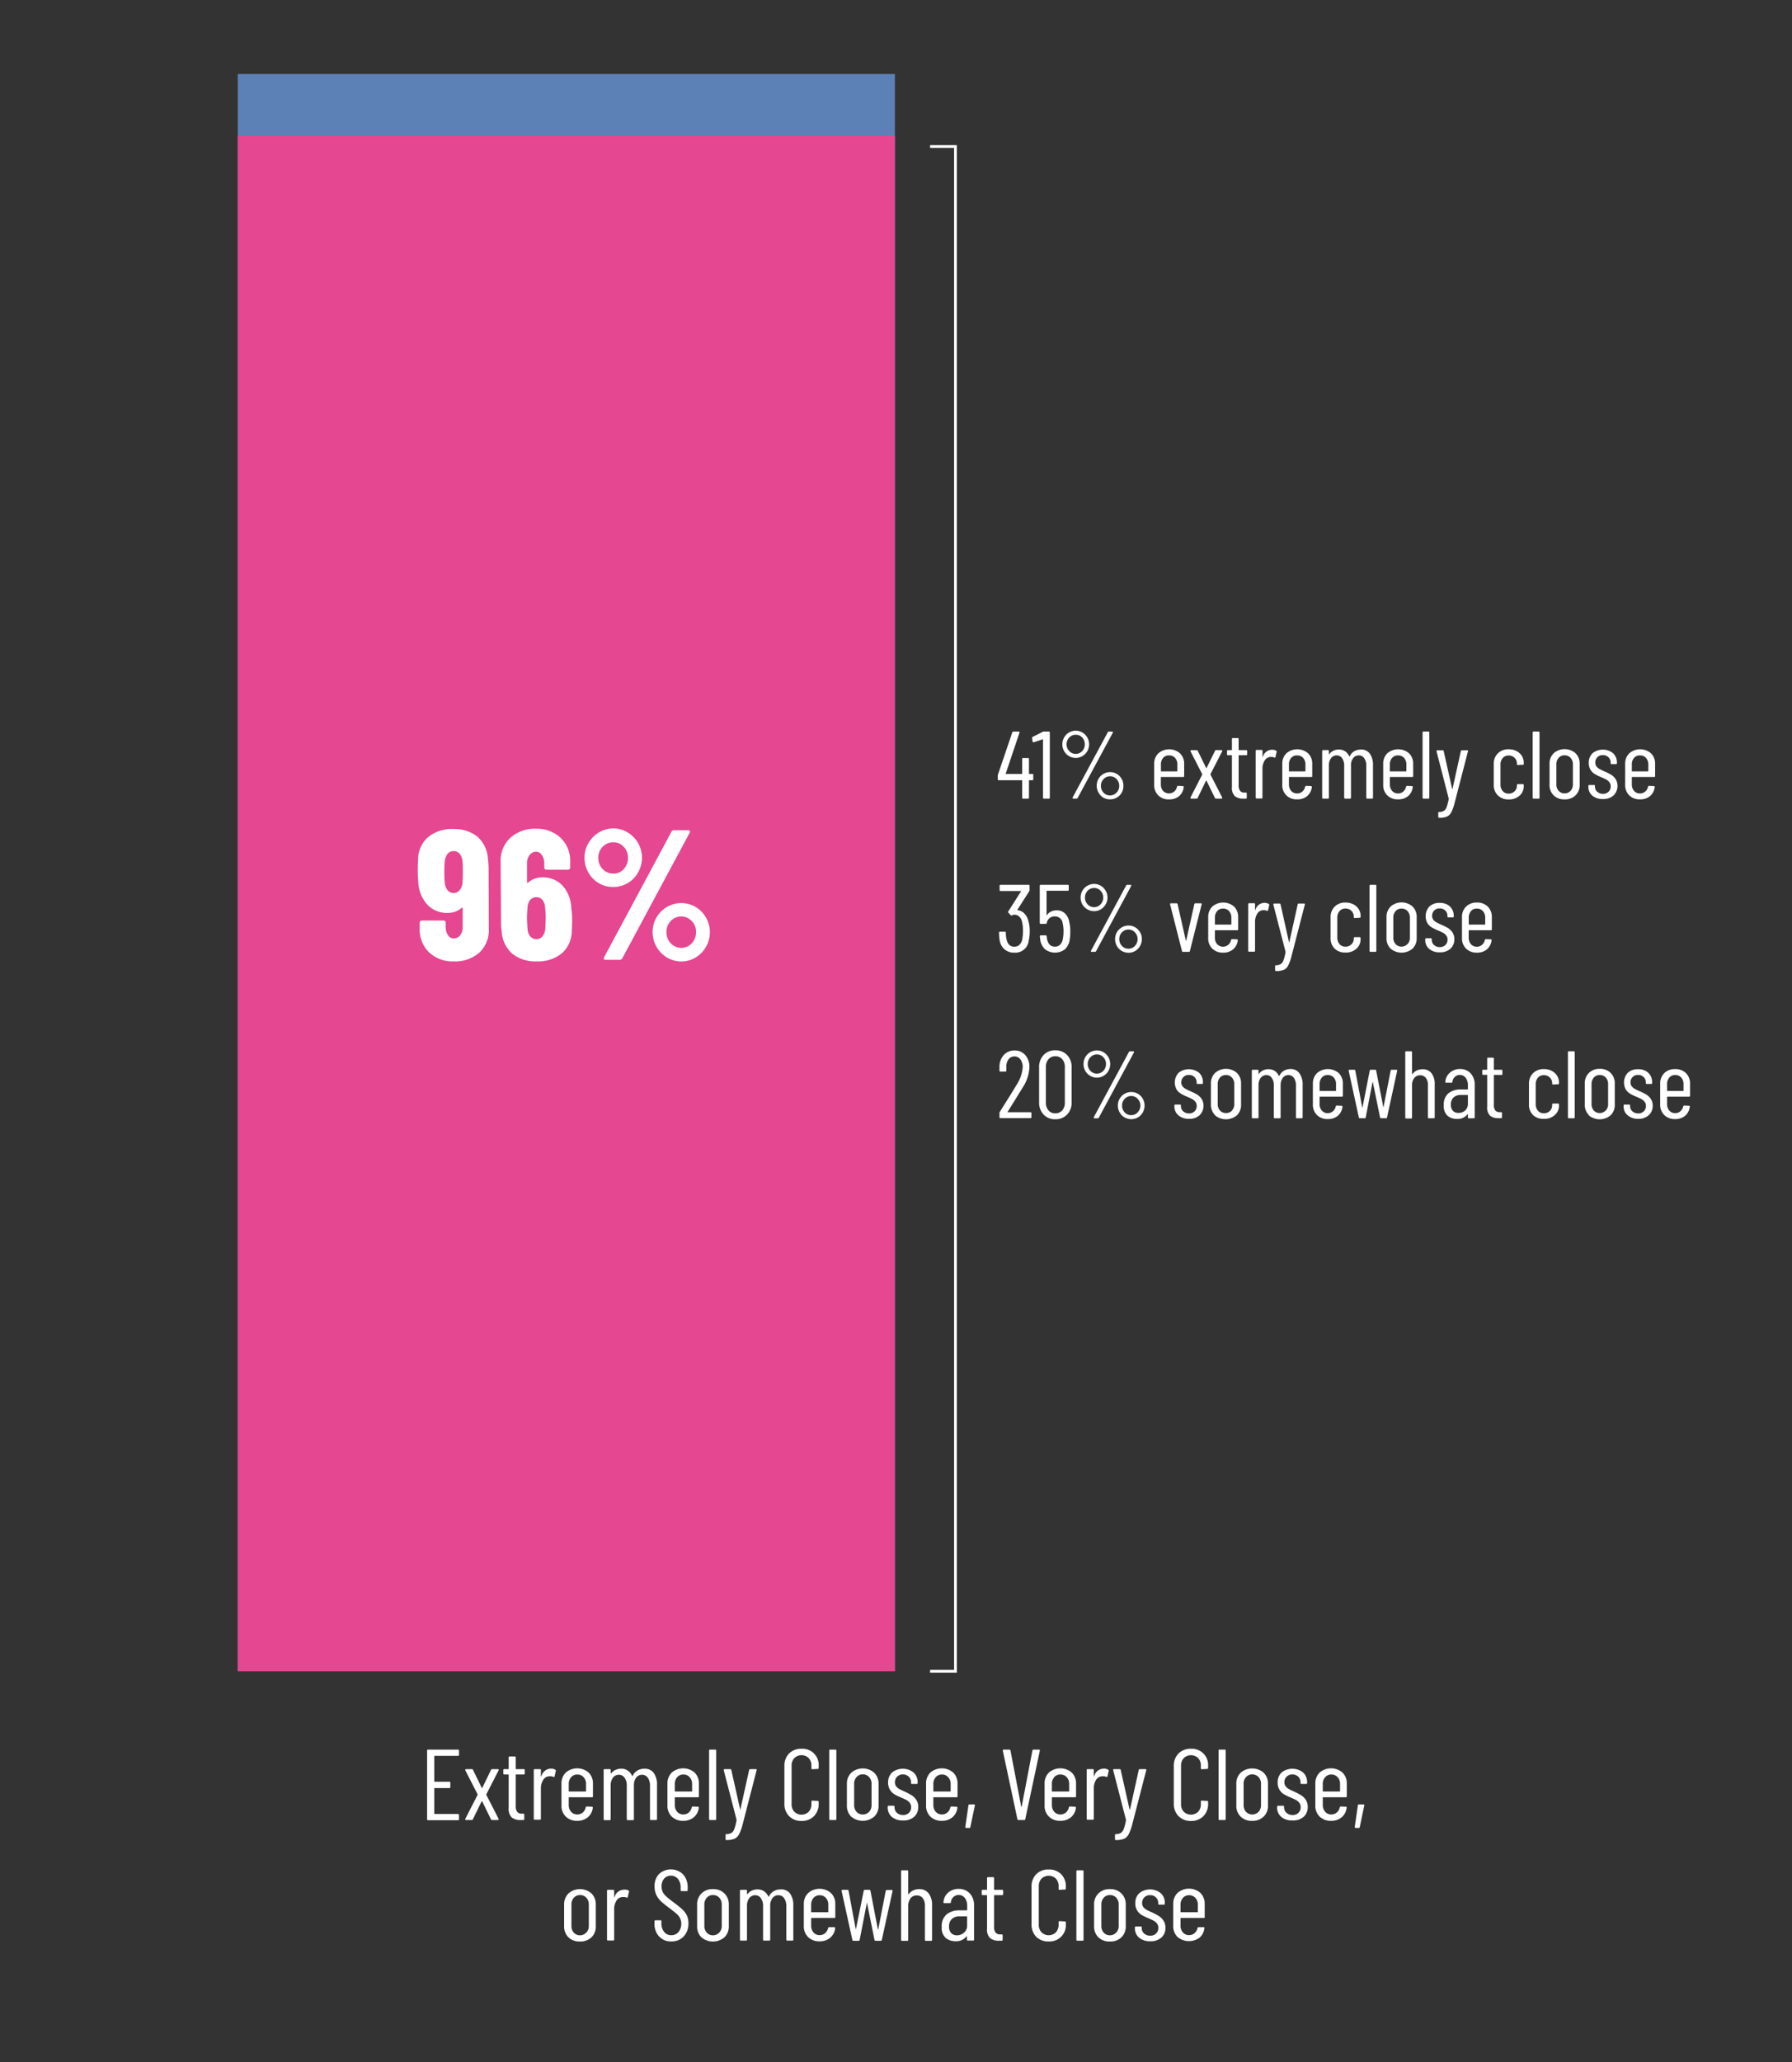 <svg xmlns="http://www.w3.org/2000/svg" viewBox="0 0 500 575"><rect x="0" y="0" width="500" height="575" fill="#333333" stroke="none"/><defs><style>.cls-1{fill:#5c81b7;}.cls-2{fill:#e54790;}.cls-3,.cls-4{fill:#fff;}.cls-4{isolation:isolate;}.cls-5{fill:none;stroke:#fff;stroke-miterlimit:10;stroke-width:0.77px;}</style></defs><g id="Layer_2" data-name="Layer 2"><rect class="cls-1" x="66.34" y="20.64" width="183.35" height="445.4"/><rect class="cls-2" x="66.34" y="37.84" width="183.35" height="428.19"/><path class="cls-3" d="M133.81,265.59a10.2,10.2,0,0,1-7.2,2.5,9.57,9.57,0,0,1-6.87-2.5,8.86,8.86,0,0,1-2.63-6.73v-1.55a.61.61,0,0,1,.62-.62h6a.61.61,0,0,1,.62.62v1.13a4,4,0,0,0,.64,2.33,1.9,1.9,0,0,0,1.58.92,2.21,2.21,0,0,0,1.83-.9,3.75,3.75,0,0,0,.7-2.35v-5.16c0-.1,0-.16-.11-.18s-.13,0-.2.08a5.75,5.75,0,0,1-3.82,1.39,7.54,7.54,0,0,1-5.81-2.37,10,10,0,0,1-2.45-6.35,28.5,28.5,0,0,1-.15-3c0-.76,0-1.79.1-3.1a8.25,8.25,0,0,1,2.79-6.32,10.42,10.42,0,0,1,7-2.25,10.29,10.29,0,0,1,6.68,2.07,8.78,8.78,0,0,1,3,6.14,24.88,24.88,0,0,1,.2,2.84l.06,16.67A8.6,8.6,0,0,1,133.81,265.59Zm-4.67-22.27c0-1.27,0-2.34-.11-3.2a3.63,3.63,0,0,0-.8-2.06,2.14,2.14,0,0,0-1.67-.72,2.07,2.07,0,0,0-1.68.77,4,4,0,0,0-.8,2.17c-.07.82-.1,1.84-.1,3,0,.79,0,1.86.15,3.2a3.56,3.56,0,0,0,.83,1.86,2.06,2.06,0,0,0,1.6.67,2.1,2.1,0,0,0,1.62-.7,3.59,3.59,0,0,0,.85-1.93C129.1,245.52,129.14,244.49,129.14,243.32Z"/><path class="cls-3" d="M159.64,256.43c0,.76,0,1.79-.11,3.1a8.3,8.3,0,0,1-2.78,6.32,10.45,10.45,0,0,1-7,2.24A10.32,10.32,0,0,1,143,266a8.79,8.79,0,0,1-3-6.14,15.47,15.47,0,0,1-.21-2.84l-.1-16.67a8.69,8.69,0,0,1,2.71-6.73,10.16,10.16,0,0,1,7.19-2.51,9.54,9.54,0,0,1,6.84,2.53,8.84,8.84,0,0,1,2.66,6.71v1.55a.61.61,0,0,1-.62.62h-6a.57.57,0,0,1-.43-.18.58.58,0,0,1-.19-.44v-1.14a3.84,3.84,0,0,0-.67-2.32,1.89,1.89,0,0,0-1.55-.93,2.25,2.25,0,0,0-1.85.91,3.58,3.58,0,0,0-.73,2.34V246c0,.11,0,.17.11.19a.22.22,0,0,0,.2-.08,5.86,5.86,0,0,1,3.87-1.45A7.51,7.51,0,0,1,157,247a9.79,9.79,0,0,1,2.4,6.34A18.76,18.76,0,0,1,159.64,256.43Zm-7.38-.52a28.14,28.14,0,0,0-.21-3.2,3.24,3.24,0,0,0-.77-1.85,2.08,2.08,0,0,0-1.6-.67,2.19,2.19,0,0,0-1.68.69,3.38,3.38,0,0,0-.8,1.94c-.1,1.34-.16,2.37-.16,3.09s.06,1.9.16,3.2a3.63,3.63,0,0,0,.8,2.07,2.15,2.15,0,0,0,1.68.72,2.09,2.09,0,0,0,1.67-.77,4,4,0,0,0,.8-2.17C152.22,257.31,152.26,256.29,152.26,255.91Z"/><path class="cls-3" d="M167.12,246.31a8,8,0,0,1-2.94-3,8.15,8.15,0,0,1-1.09-4.11,8,8,0,0,1,1.09-4.07,8.21,8.21,0,0,1,2.94-3,7.72,7.72,0,0,1,4-1.11,7.55,7.55,0,0,1,4,1.11,8.17,8.17,0,0,1,4,7,8.23,8.23,0,0,1-1.06,4.11,7.75,7.75,0,0,1-2.89,3,7.63,7.63,0,0,1-4,1.09A7.79,7.79,0,0,1,167.12,246.31Zm6.94-4a4.44,4.44,0,0,0,1.16-3.1,4.34,4.34,0,0,0-1.18-3.07,3.84,3.84,0,0,0-2.89-1.26,4,4,0,0,0-3,1.26,4.29,4.29,0,0,0-1.22,3.07,4.36,4.36,0,0,0,1.22,3.13,4,4,0,0,0,3,1.26A3.75,3.75,0,0,0,174.06,242.34Zm-5.55,25.13a.56.56,0,0,1,.05-.51l18.79-35a.78.78,0,0,1,.77-.42H192c.24,0,.4.07.47.21a.58.58,0,0,1-.05.52l-18.79,35a.79.79,0,0,1-.77.41H169C168.74,267.68,168.58,267.61,168.51,267.47Zm17.58-.43a8.28,8.28,0,0,1-4-7.1,8.09,8.09,0,0,1,4-7,7.95,7.95,0,0,1,8,0A8.22,8.22,0,0,1,197,264a8.21,8.21,0,0,1-2.91,3,7.76,7.76,0,0,1-8,0Zm6.94-4a4.43,4.43,0,0,0,1.18-3.1,4.26,4.26,0,0,0-1.21-3.07,4,4,0,0,0-5.86,0,4.32,4.32,0,0,0-1.18,3.07,4.38,4.38,0,0,0,1.18,3.12,4,4,0,0,0,5.89,0Z"/><path class="cls-4" d="M288.3,216.13v1.17a.24.24,0,0,1-.27.27h-.83c-.07,0-.1,0-.1.1v4.76a.24.24,0,0,1-.27.27h-1.36a.24.24,0,0,1-.27-.27v-4.76c0-.07,0-.1-.11-.1h-6.43a.24.24,0,0,1-.27-.27v-1a1.3,1.3,0,0,1,.06-.32l4-11.75a.32.32,0,0,1,.32-.22h1.47q.3,0,.21.3l-3.84,11.43a.07.07,0,0,0,0,.09.08.08,0,0,0,.08,0h4.4a.1.1,0,0,0,.11-.11v-4.08a.24.24,0,0,1,.27-.27h1.36a.24.24,0,0,1,.27.27v4.08c0,.07,0,.11.1.11H288A.24.24,0,0,1,288.3,216.13Z"/><path class="cls-4" d="M291.21,204h1.44a.24.24,0,0,1,.27.27v18.16a.24.24,0,0,1-.27.27h-1.36a.24.24,0,0,1-.27-.27V206.25s0-.07,0-.08a.07.07,0,0,0-.09,0l-2.51.82-.08,0q-.19,0-.24-.24l-.14-1v0c0-.09.07-.18.19-.27l2.75-1.39A.82.82,0,0,1,291.21,204Z"/><path class="cls-4" d="M298.27,210.84a3.68,3.68,0,0,1-1.36-1.38,3.88,3.88,0,0,1,0-3.81,3.72,3.72,0,0,1,3.24-1.89,3.58,3.58,0,0,1,1.87.51,3.83,3.83,0,0,1,0,6.57,3.58,3.58,0,0,1-1.87.51A3.66,3.66,0,0,1,298.27,210.84Zm3.69-1.4a2.81,2.81,0,0,0,0-3.78,2.37,2.37,0,0,0-1.81-.77,2.41,2.41,0,0,0-1.81.77,2.77,2.77,0,0,0,0,3.79,2.5,2.5,0,0,0,3.62,0Zm-2.67,13.16a.2.2,0,0,1,0-.23l9.8-18.18a.32.32,0,0,1,.32-.19h.85a.27.27,0,0,1,.23.1.2.2,0,0,1,0,.22l-9.8,18.19a.33.33,0,0,1-.32.19h-.86A.26.26,0,0,1,299.29,222.6Zm8.57-.17A3.63,3.63,0,0,1,306.5,221a3.87,3.87,0,0,1-.5-1.92,3.76,3.76,0,0,1,.5-1.89,3.72,3.72,0,0,1,1.36-1.37,3.64,3.64,0,0,1,1.88-.51,3.58,3.58,0,0,1,1.87.51,3.74,3.74,0,0,1,1.84,3.26A3.86,3.86,0,0,1,313,221a3.68,3.68,0,0,1-1.35,1.39,3.58,3.58,0,0,1-1.87.51A3.64,3.64,0,0,1,307.86,222.43Zm3.68-1.4a2.71,2.71,0,0,0,.74-1.91,2.6,2.6,0,0,0-.75-1.87,2.4,2.4,0,0,0-1.79-.78,2.44,2.44,0,0,0-1.82.78,2.59,2.59,0,0,0-.74,1.87,2.69,2.69,0,0,0,.73,1.92,2.4,2.4,0,0,0,1.83.77A2.38,2.38,0,0,0,311.54,221Z"/><path class="cls-4" d="M330.11,216.66H324c-.07,0-.1,0-.1.11v1.95a2.72,2.72,0,0,0,.62,1.83,2.29,2.29,0,0,0,3.1.18,2.38,2.38,0,0,0,.79-1.35.29.29,0,0,1,.29-.24l1.34.06a.25.25,0,0,1,.19.08.21.21,0,0,1,.05.21A3.83,3.83,0,0,1,329,222a4.25,4.25,0,0,1-2.82.92,4.09,4.09,0,0,1-3-1.12,4,4,0,0,1-1.14-3v-5.76a4,4,0,0,1,1.14-2.95,4.62,4.62,0,0,1,6.08,0,4,4,0,0,1,1.14,2.95v3.33A.24.24,0,0,1,330.11,216.66Zm-5.57-5.33a2.75,2.75,0,0,0-.62,1.86V215c0,.07,0,.11.1.11h4.38a.1.1,0,0,0,.11-.11v-1.79a2.66,2.66,0,0,0-.64-1.86,2.17,2.17,0,0,0-1.68-.7A2.1,2.1,0,0,0,324.54,211.33Z"/><path class="cls-4" d="M332.17,222.6a.23.23,0,0,1,0-.23l3.26-6.35a.15.15,0,0,0,0-.16l-3.26-6.36a.25.25,0,0,1,0-.13c0-.12.07-.19.22-.19h1.49a.32.32,0,0,1,.32.19l2.32,4.75a.09.09,0,0,0,.08.06.08.08,0,0,0,.08-.06l2.33-4.75a.32.32,0,0,1,.32-.19h1.49a.21.21,0,0,1,.19.32l-3.26,6.36a.43.43,0,0,0,0,.16l3.26,6.35a.29.29,0,0,1,0,.14c0,.12-.07.19-.22.19H339.3a.32.32,0,0,1-.32-.19l-2.33-4.78a.08.08,0,0,0-.08-.06.09.09,0,0,0-.08.06l-2.32,4.78a.32.32,0,0,1-.32.19h-1.49A.2.2,0,0,1,332.17,222.6Z"/><path class="cls-4" d="M347.71,210.6h-2a.1.1,0,0,0-.11.11v8.17a2.55,2.55,0,0,0,.43,1.69,1.61,1.61,0,0,0,1.31.44h.26a.24.24,0,0,1,.27.27v1.15a.24.24,0,0,1-.27.27h-.66a3.61,3.61,0,0,1-2.39-.69,3.21,3.21,0,0,1-.82-2.57v-8.73c0-.07,0-.11-.1-.11h-1a.24.24,0,0,1-.27-.27v-.88a.24.24,0,0,1,.27-.27h1c.07,0,.1,0,.1-.1v-3a.24.24,0,0,1,.27-.27h1.34a.24.24,0,0,1,.26.27v3c0,.07,0,.1.11.1h2a.24.24,0,0,1,.27.27v.88A.24.24,0,0,1,347.71,210.6Z"/><path class="cls-4" d="M356.07,209.34a.31.31,0,0,1,.13.35l-.32,1.39c0,.16-.13.21-.32.16a1.76,1.76,0,0,0-.8-.16,1.22,1.22,0,0,0-.32,0,2,2,0,0,0-1.58,1,4.14,4.14,0,0,0-.61,2.31v8a.24.24,0,0,1-.27.27h-1.36a.24.24,0,0,1-.27-.27v-13a.24.24,0,0,1,.27-.27H352a.24.24,0,0,1,.27.27v1.6c0,.06,0,.08,0,.08a.12.12,0,0,0,.09,0,2.67,2.67,0,0,1,2.54-2A2.23,2.23,0,0,1,356.07,209.34Z"/><path class="cls-4" d="M365.84,216.66h-6.09a.1.1,0,0,0-.11.11v1.95a2.68,2.68,0,0,0,.63,1.83,2.1,2.1,0,0,0,1.64.7,2.14,2.14,0,0,0,1.46-.52,2.43,2.43,0,0,0,.79-1.35.29.29,0,0,1,.29-.24l1.34.06a.25.25,0,0,1,.24.29,3.89,3.89,0,0,1-1.3,2.5,4.22,4.22,0,0,1-2.82.92,4.12,4.12,0,0,1-3-1.12,4,4,0,0,1-1.13-3v-5.76a4,4,0,0,1,1.13-2.95,4.64,4.64,0,0,1,6.09,0,4,4,0,0,1,1.14,2.95v3.33A.24.24,0,0,1,365.84,216.66Zm-5.57-5.33a2.7,2.7,0,0,0-.63,1.86V215a.1.1,0,0,0,.11.11h4.38a.1.1,0,0,0,.11-.11v-1.79a2.71,2.71,0,0,0-.64-1.86,2.17,2.17,0,0,0-1.69-.7A2.1,2.1,0,0,0,360.27,211.33Z"/><path class="cls-4" d="M382.21,210.17a5.37,5.37,0,0,1,.88,3.26v9a.24.24,0,0,1-.27.27h-1.33a.24.24,0,0,1-.27-.27v-8.84a3.61,3.61,0,0,0-.57-2.15,1.79,1.79,0,0,0-1.51-.79,1.89,1.89,0,0,0-1.6.78,3.35,3.35,0,0,0-.59,2.11v8.89a.24.24,0,0,1-.27.27h-1.36a.24.24,0,0,1-.27-.27v-8.84a3.61,3.61,0,0,0-.57-2.15,1.77,1.77,0,0,0-1.49-.79,1.93,1.93,0,0,0-1.61.78,3.35,3.35,0,0,0-.6,2.11v8.89a.24.24,0,0,1-.27.27h-1.33a.24.24,0,0,1-.27-.27v-13a.24.24,0,0,1,.27-.27h1.33a.24.24,0,0,1,.27.27v.83s0,.06,0,.07.06,0,.09,0a3.13,3.13,0,0,1,1.2-1,3.42,3.42,0,0,1,1.47-.32,3.08,3.08,0,0,1,1.76.49,3.13,3.13,0,0,1,1.15,1.4.09.09,0,0,0,.08.06s.07,0,.08-.08a3.13,3.13,0,0,1,1.31-1.42,3.63,3.63,0,0,1,1.76-.45A2.94,2.94,0,0,1,382.21,210.17Z"/><path class="cls-4" d="M394,216.66h-6.09a.1.1,0,0,0-.11.11v1.95a2.68,2.68,0,0,0,.63,1.83,2.1,2.1,0,0,0,1.64.7,2.14,2.14,0,0,0,1.46-.52,2.43,2.43,0,0,0,.79-1.35.29.29,0,0,1,.29-.24l1.34.06a.25.25,0,0,1,.24.29,3.89,3.89,0,0,1-1.3,2.5,4.22,4.22,0,0,1-2.82.92,4.12,4.12,0,0,1-3-1.12,4,4,0,0,1-1.13-3v-5.76a4,4,0,0,1,1.13-2.95,4.64,4.64,0,0,1,6.09,0,4,4,0,0,1,1.14,2.95v3.33A.24.24,0,0,1,394,216.66Zm-5.57-5.33a2.7,2.7,0,0,0-.63,1.86V215a.1.1,0,0,0,.11.11h4.38a.1.1,0,0,0,.11-.11v-1.79a2.71,2.71,0,0,0-.64-1.86,2.17,2.17,0,0,0-1.69-.7A2.1,2.1,0,0,0,388.44,211.33Z"/><path class="cls-4" d="M396.92,222.43V204.27a.24.24,0,0,1,.27-.27h1.36c.18,0,.26.09.26.27v18.16c0,.18-.08.27-.26.27h-1.36A.24.24,0,0,1,396.92,222.43Z"/><path class="cls-4" d="M401.35,228a.35.35,0,0,1-.05-.18V226.7a.24.24,0,0,1,.27-.27,2.55,2.55,0,0,0,1.29-.32,2,2,0,0,0,.76-1,13.65,13.65,0,0,0,.59-2.3.1.1,0,0,0,0-.09.15.15,0,0,1,0-.06l-3.39-13.14,0-.08c0-.14.09-.22.27-.22h1.44c.18,0,.28.08.29.24l2.35,10.5c0,.05,0,.08.06.08s0,0,.05-.08l2.32-10.5a.28.28,0,0,1,.3-.24l1.49,0a.25.25,0,0,1,.2.08.19.19,0,0,1,0,.21l-3.72,14.37a12.9,12.9,0,0,1-.94,2.64,2.64,2.64,0,0,1-1.22,1.19,5.36,5.36,0,0,1-2.11.34h-.13S401.39,228,401.35,228Z"/><path class="cls-4" d="M417.92,221.79a4,4,0,0,1-1.14-3v-5.76a4,4,0,0,1,1.15-2.95,4.1,4.1,0,0,1,3-1.14,4.66,4.66,0,0,1,2.22.51,3.8,3.8,0,0,1,1.48,1.35,3.51,3.51,0,0,1,.52,1.85V213a.24.24,0,0,1-.27.27l-1.36.05a.24.24,0,0,1-.27-.27v-.18a2.13,2.13,0,0,0-.65-1.54,2.25,2.25,0,0,0-1.67-.65,2.08,2.08,0,0,0-1.64.7,2.7,2.7,0,0,0-.63,1.86v5.5a2.7,2.7,0,0,0,.63,1.86,2.08,2.08,0,0,0,1.64.7,2.25,2.25,0,0,0,1.67-.65,2.13,2.13,0,0,0,.65-1.54v-.18a.24.24,0,0,1,.27-.27l1.36,0a.24.24,0,0,1,.27.26v.3a3.43,3.43,0,0,1-1.16,2.65,4.37,4.37,0,0,1-3.06,1.06A4.12,4.12,0,0,1,417.92,221.79Z"/><path class="cls-4" d="M427.65,222.43V204.27a.24.24,0,0,1,.27-.27h1.36a.24.24,0,0,1,.27.27v18.16a.24.24,0,0,1-.27.27h-1.36A.24.24,0,0,1,427.65,222.43Z"/><path class="cls-4" d="M433.49,221.79a4,4,0,0,1-1.14-3v-5.74a4,4,0,0,1,1.15-3,4.63,4.63,0,0,1,6.11,0,4,4,0,0,1,1.15,3v5.74a4,4,0,0,1-1.15,3,4.17,4.17,0,0,1-3.07,1.12A4.12,4.12,0,0,1,433.49,221.79Zm4.72-1.26a2.55,2.55,0,0,0,.66-1.84v-5.5a2.63,2.63,0,0,0-.66-1.86,2.16,2.16,0,0,0-1.67-.7,2.13,2.13,0,0,0-1.65.7,2.66,2.66,0,0,0-.64,1.86v5.5a2.58,2.58,0,0,0,.64,1.84,2.13,2.13,0,0,0,1.65.7A2.16,2.16,0,0,0,438.21,220.53Z"/><path class="cls-4" d="M444.3,221.88a3.14,3.14,0,0,1-1.11-2.52v-.19a.24.24,0,0,1,.27-.27h1.28a.24.24,0,0,1,.27.27v.16a1.89,1.89,0,0,0,.63,1.44,2.29,2.29,0,0,0,1.64.59,2.12,2.12,0,0,0,1.55-.59,2,2,0,0,0,.58-1.49,1.77,1.77,0,0,0-.37-1.16,2.91,2.91,0,0,0-.87-.74c-.33-.18-.82-.41-1.48-.69a13.89,13.89,0,0,1-1.72-.84,3.69,3.69,0,0,1-1.18-1.18,3.48,3.48,0,0,1-.49-1.93,3.53,3.53,0,0,1,1.05-2.7,4.59,4.59,0,0,1,5.73,0,3.53,3.53,0,0,1,1.07,2.69v.08a.24.24,0,0,1-.27.27h-1.23a.24.24,0,0,1-.26-.27v-.16a2,2,0,0,0-.6-1.49,2.17,2.17,0,0,0-1.57-.59,2,2,0,0,0-1.53.6,2.07,2.07,0,0,0-.58,1.48,1.69,1.69,0,0,0,.35,1.08,2.61,2.61,0,0,0,.86.72c.33.19.81.42,1.41.69a16.64,16.64,0,0,1,1.8.9,4.3,4.3,0,0,1,1.25,1.2,3.74,3.74,0,0,1-.57,4.57,4.24,4.24,0,0,1-3,1A4.39,4.39,0,0,1,444.3,221.88Z"/><path class="cls-4" d="M461.51,216.66h-6.09a.1.1,0,0,0-.11.11v1.95a2.68,2.68,0,0,0,.63,1.83,2.1,2.1,0,0,0,1.64.7,2.14,2.14,0,0,0,1.46-.52,2.43,2.43,0,0,0,.79-1.35.29.29,0,0,1,.29-.24l1.34.06a.25.25,0,0,1,.24.29,3.89,3.89,0,0,1-1.3,2.5,4.22,4.22,0,0,1-2.82.92,4.12,4.12,0,0,1-3-1.12,4,4,0,0,1-1.13-3v-5.76a4,4,0,0,1,1.13-2.95,4.64,4.64,0,0,1,6.09,0,4,4,0,0,1,1.14,2.95v3.33A.24.24,0,0,1,461.51,216.66Zm-5.57-5.33a2.7,2.7,0,0,0-.63,1.86V215a.1.1,0,0,0,.11.11h4.38a.1.1,0,0,0,.11-.11v-1.79a2.71,2.71,0,0,0-.64-1.86,2.17,2.17,0,0,0-1.69-.7A2.1,2.1,0,0,0,455.94,211.33Z"/><path class="cls-4" d="M287.31,259.77a10.92,10.92,0,0,1-.29,2.59,3.74,3.74,0,0,1-4,3.29,4,4,0,0,1-2.76-.94,4.16,4.16,0,0,1-1.35-2.59,12.92,12.92,0,0,1-.16-2.05.24.24,0,0,1,.27-.27h1.36a.24.24,0,0,1,.27.27,8.28,8.28,0,0,0,.16,1.73c.3,1.46,1,2.19,2.21,2.19a2,2,0,0,0,1.39-.5,2.82,2.82,0,0,0,.8-1.47,12.27,12.27,0,0,0,.22-2.41,10.52,10.52,0,0,0-.32-2.8,2.67,2.67,0,0,0-.8-1.29,2,2,0,0,0-1.29-.45,1.78,1.78,0,0,0-.61.16c-.16.09-.28.08-.37,0l-.7-.72a.32.32,0,0,1,0-.38l3.55-5.58a.11.11,0,0,0,0-.08.1.1,0,0,0-.08,0h-5.64c-.18,0-.26-.09-.26-.27V247c0-.18.08-.27.26-.27H287a.24.24,0,0,1,.27.27v1.2a.86.86,0,0,1-.11.35l-3.31,5.18a.1.1,0,0,0,0,.09s0,0,.06,0a3,3,0,0,1,1.86.87,4.38,4.38,0,0,1,1.13,2A10,10,0,0,1,287.31,259.77Z"/><path class="cls-4" d="M298.63,259.75a13.74,13.74,0,0,1-.16,2.21,4.42,4.42,0,0,1-1.32,2.74,4.59,4.59,0,0,1-5.58,0,4.55,4.55,0,0,1-1.35-2.8l-.08-.8v-.05c0-.15.08-.22.24-.22h1.36a.27.27,0,0,1,.3.27l.08.64c.28,1.5,1,2.24,2.24,2.24a1.94,1.94,0,0,0,1.41-.54,3,3,0,0,0,.78-1.59,10.6,10.6,0,0,0,.19-2.14,9.09,9.09,0,0,0-.25-2.3,2.11,2.11,0,0,0-2.13-1.86,2.17,2.17,0,0,0-2.3,1.84.29.29,0,0,1-.29.24h-1.39a.24.24,0,0,1-.27-.27V247a.24.24,0,0,1,.27-.27h7.56a.24.24,0,0,1,.26.27v1.12a.24.24,0,0,1-.26.27h-5.82c-.08,0-.11,0-.11.11l0,6.62a.12.12,0,0,0,0,.08.09.09,0,0,0,.1,0,2.66,2.66,0,0,1,1.13-1,3.57,3.57,0,0,1,1.59-.34,3.25,3.25,0,0,1,2.32.86,4.28,4.28,0,0,1,1.2,2.45A10.05,10.05,0,0,1,298.63,259.75Z"/><path class="cls-4" d="M303.4,253.58A3.7,3.7,0,0,1,302,252.2a3.95,3.95,0,0,1,0-3.81A3.7,3.7,0,0,1,303.4,247a3.64,3.64,0,0,1,1.88-.51,3.58,3.58,0,0,1,1.87.51,3.83,3.83,0,0,1,0,6.57,3.58,3.58,0,0,1-1.87.51A3.64,3.64,0,0,1,303.4,253.58Zm3.68-1.4a2.69,2.69,0,0,0,.74-1.89,2.64,2.64,0,0,0-.74-1.89,2.37,2.37,0,0,0-1.8-.77,2.43,2.43,0,0,0-1.82.77,2.8,2.8,0,0,0,0,3.79,2.43,2.43,0,0,0,1.82.77A2.38,2.38,0,0,0,307.08,252.18Zm-2.67,13.16a.21.21,0,0,1,0-.23l9.8-18.18a.34.34,0,0,1,.33-.19h.85a.28.28,0,0,1,.23.1.18.18,0,0,1,0,.22l-9.8,18.19a.31.31,0,0,1-.32.18h-.85A.27.27,0,0,1,304.41,265.34Zm8.57-.17a3.63,3.63,0,0,1-1.36-1.39,3.86,3.86,0,0,1-.49-1.92A3.72,3.72,0,0,1,313,258.6a3.67,3.67,0,0,1,1.89-.51,3.63,3.63,0,0,1,1.87.51,3.82,3.82,0,0,1,1.34,1.37,3.76,3.76,0,0,1,.5,1.89,3.87,3.87,0,0,1-.5,1.92,3.64,3.64,0,0,1-3.21,1.9A3.77,3.77,0,0,1,313,265.17Zm3.69-1.41a2.68,2.68,0,0,0,.73-1.9,2.58,2.58,0,0,0-.75-1.87,2.37,2.37,0,0,0-1.78-.78,2.42,2.42,0,0,0-1.82.78,2.58,2.58,0,0,0-.75,1.87,2.7,2.7,0,0,0,.74,1.92,2.4,2.4,0,0,0,1.83.77A2.35,2.35,0,0,0,316.67,263.76Z"/><path class="cls-4" d="M329.79,265.19l-3.31-13,0-.11c0-.13.08-.19.24-.19h1.55a.28.28,0,0,1,.3.24l2.29,10.12c0,.06,0,.08.06.08s0,0,.05-.08l2.27-10.12a.27.27,0,0,1,.29-.24l1.55,0a.25.25,0,0,1,.2.08.18.18,0,0,1,0,.21L332,265.19a.25.25,0,0,1-.29.24h-1.61A.28.28,0,0,1,329.79,265.19Z"/><path class="cls-4" d="M345.17,259.4h-6.09c-.07,0-.1,0-.1.11v1.94a2.73,2.73,0,0,0,.62,1.84,2.29,2.29,0,0,0,3.1.18,2.41,2.41,0,0,0,.79-1.35.29.29,0,0,1,.29-.24l1.34.06a.25.25,0,0,1,.19.08.21.21,0,0,1,.05.21,3.8,3.8,0,0,1-1.3,2.5,4.21,4.21,0,0,1-2.81.92,4.13,4.13,0,0,1-3-1.12,4,4,0,0,1-1.14-3v-5.77a4,4,0,0,1,1.14-2.95,4.65,4.65,0,0,1,6.08,0,4,4,0,0,1,1.14,2.95v3.34A.24.24,0,0,1,345.17,259.4Zm-5.57-5.33a2.75,2.75,0,0,0-.62,1.86v1.79c0,.07,0,.11.1.11h4.38a.1.1,0,0,0,.11-.11v-1.79a2.66,2.66,0,0,0-.64-1.86,2.18,2.18,0,0,0-1.68-.71A2.11,2.11,0,0,0,339.6,254.07Z"/><path class="cls-4" d="M354,252.08a.29.29,0,0,1,.13.35l-.32,1.39c0,.16-.12.21-.32.16a1.73,1.73,0,0,0-.8-.16,1.27,1.27,0,0,0-.32,0,1.94,1.94,0,0,0-1.58,1,4.14,4.14,0,0,0-.61,2.31v8a.24.24,0,0,1-.27.26h-1.36a.24.24,0,0,1-.27-.26v-13a.24.24,0,0,1,.27-.27h1.36a.24.24,0,0,1,.27.27v1.6c0,.06,0,.08,0,.08a.12.12,0,0,0,.09-.05,2.67,2.67,0,0,1,2.54-2A2.23,2.23,0,0,1,354,252.08Z"/><path class="cls-4" d="M355.82,270.69a.35.35,0,0,1-.05-.18v-1.07a.24.24,0,0,1,.27-.27,2.55,2.55,0,0,0,1.29-.32,2,2,0,0,0,.76-1,12.74,12.74,0,0,0,.59-2.3.15.15,0,0,0,0-.09.25.25,0,0,1,0-.07l-3.39-13.13,0-.08c0-.15.09-.22.27-.22H357a.26.26,0,0,1,.3.24l2.35,10.5s0,.08.05.08,0,0,.05-.08l2.33-10.5a.27.27,0,0,1,.29-.24l1.5,0a.26.26,0,0,1,.2.08.22.22,0,0,1,0,.21l-3.71,14.37a12.8,12.8,0,0,1-.95,2.64,2.59,2.59,0,0,1-1.22,1.19,5.32,5.32,0,0,1-2.1.33h-.14S355.86,270.75,355.82,270.69Z"/><path class="cls-4" d="M372.39,264.53a4,4,0,0,1-1.13-3v-5.77a4,4,0,0,1,1.15-2.95,4.11,4.11,0,0,1,3-1.13,4.66,4.66,0,0,1,2.22.51,3.71,3.71,0,0,1,1.48,1.34,3.48,3.48,0,0,1,.52,1.86v.27a.23.23,0,0,1-.26.26L378,256a.24.24,0,0,1-.27-.27v-.18a2.11,2.11,0,0,0-.66-1.54,2.24,2.24,0,0,0-1.67-.66,2.11,2.11,0,0,0-1.64.71,2.7,2.7,0,0,0-.63,1.86v5.5a2.72,2.72,0,0,0,.63,1.86,2.1,2.1,0,0,0,1.64.7,2.27,2.27,0,0,0,1.67-.65,2.11,2.11,0,0,0,.66-1.54v-.18a.24.24,0,0,1,.27-.27l1.36,0a.24.24,0,0,1,.26.27v.3a3.41,3.41,0,0,1-1.16,2.65,4.33,4.33,0,0,1-3.06,1.06A4.16,4.16,0,0,1,372.39,264.53Z"/><path class="cls-4" d="M382.13,265.17V247a.24.24,0,0,1,.26-.27h1.37a.24.24,0,0,1,.26.27v18.16a.23.23,0,0,1-.26.26h-1.37A.23.23,0,0,1,382.13,265.17Z"/><path class="cls-4" d="M388,264.53a4,4,0,0,1-1.14-3v-5.74a4,4,0,0,1,1.15-3,4.65,4.65,0,0,1,6.12,0,4,4,0,0,1,1.15,3v5.74a4,4,0,0,1-1.15,3,4.75,4.75,0,0,1-6.13,0Zm4.73-1.26a2.6,2.6,0,0,0,.65-1.84v-5.5a2.67,2.67,0,0,0-.65-1.86,2.2,2.2,0,0,0-1.67-.71,2.15,2.15,0,0,0-1.66.71,2.66,2.66,0,0,0-.64,1.86v5.5a2.59,2.59,0,0,0,.64,1.84,2.17,2.17,0,0,0,1.66.7A2.23,2.23,0,0,0,392.69,263.27Z"/><path class="cls-4" d="M398.77,264.62a3.17,3.17,0,0,1-1.1-2.52v-.19a.24.24,0,0,1,.26-.27h1.28a.24.24,0,0,1,.27.27v.16a1.89,1.89,0,0,0,.63,1.44,2.32,2.32,0,0,0,1.64.59,2.1,2.1,0,0,0,1.55-.59,2,2,0,0,0,.59-1.49,1.78,1.78,0,0,0-.38-1.16,2.74,2.74,0,0,0-.86-.74c-.33-.18-.83-.41-1.49-.69a14.63,14.63,0,0,1-1.72-.84,3.77,3.77,0,0,1-1.17-1.18,4,4,0,0,1,.56-4.63,4,4,0,0,1,2.84-1,4.07,4.07,0,0,1,2.89,1,3.56,3.56,0,0,1,1.06,2.7v.08a.24.24,0,0,1-.26.27h-1.23a.24.24,0,0,1-.27-.27v-.16a2,2,0,0,0-.6-1.49,2.1,2.1,0,0,0-1.56-.59,2,2,0,0,0-2.11,2.08,1.63,1.63,0,0,0,.35,1.08,2.57,2.57,0,0,0,.85.72c.34.19.81.42,1.42.69a15,15,0,0,1,1.8.9,4.27,4.27,0,0,1,1.24,1.2,3.3,3.3,0,0,1,.53,1.93,3.38,3.38,0,0,1-1.09,2.64,4.25,4.25,0,0,1-3,1A4.42,4.42,0,0,1,398.77,264.62Z"/><path class="cls-4" d="M416,259.4H409.9a.1.1,0,0,0-.11.11v1.94a2.69,2.69,0,0,0,.63,1.84,2.07,2.07,0,0,0,1.64.7,2.12,2.12,0,0,0,1.45-.52,2.41,2.41,0,0,0,.79-1.35.3.3,0,0,1,.3-.24l1.33.06a.25.25,0,0,1,.19.08.21.21,0,0,1,.05.21,3.83,3.83,0,0,1-1.29,2.5,4.25,4.25,0,0,1-2.82.92,4.13,4.13,0,0,1-3-1.12,4,4,0,0,1-1.14-3v-5.77a4,4,0,0,1,1.14-2.95,4.1,4.1,0,0,1,3-1.13,4.17,4.17,0,0,1,3.06,1.13,4,4,0,0,1,1.13,2.95v3.34A.24.24,0,0,1,416,259.4Zm-5.56-5.33a2.7,2.7,0,0,0-.63,1.86v1.79a.1.1,0,0,0,.11.11h4.37a.1.1,0,0,0,.11-.11v-1.79a2.66,2.66,0,0,0-.64-1.86,2.18,2.18,0,0,0-1.68-.71A2.08,2.08,0,0,0,410.42,254.07Z"/><path class="cls-4" d="M281.17,310.15a.1.1,0,0,0,.08,0h6.27a.24.24,0,0,1,.27.27v1.12a.24.24,0,0,1-.27.26h-8.38a.24.24,0,0,1-.27-.26v-1.2A.54.54,0,0,1,279,310q.82-1.3.93-1.5,2.35-3.7,3.72-6a10.32,10.32,0,0,0,1.7-4.86,3.51,3.51,0,0,0-.64-2.22,2,2,0,0,0-1.68-.83,2,2,0,0,0-1.64.82,3.29,3.29,0,0,0-.6,2.15v1a.24.24,0,0,1-.27.27h-1.39c-.18,0-.26-.09-.26-.27v-1.06a4.88,4.88,0,0,1,1.21-3.32,4,4,0,0,1,3-1.25,3.85,3.85,0,0,1,3,1.29,5,5,0,0,1,1.15,3.41,11.32,11.32,0,0,1-1.9,5.66q-1,1.62-2.7,4.38l-1.49,2.38A.07.07,0,0,0,281.17,310.15Z"/><path class="cls-4" d="M291.17,310.79a4.83,4.83,0,0,1-1.24-3.46v-9.67a4.82,4.82,0,0,1,1.24-3.45,4.29,4.29,0,0,1,3.27-1.32,4.36,4.36,0,0,1,3.31,1.32,4.79,4.79,0,0,1,1.26,3.45v9.67a4.8,4.8,0,0,1-1.26,3.46,4.36,4.36,0,0,1-3.31,1.32A4.29,4.29,0,0,1,291.17,310.79Zm5.22-1.16a3.21,3.21,0,0,0,.72-2.19v-9.88a3.21,3.21,0,0,0-.72-2.19,2.46,2.46,0,0,0-1.95-.83,2.43,2.43,0,0,0-1.9.83,3.21,3.21,0,0,0-.72,2.19v9.88a3.21,3.21,0,0,0,.72,2.19,2.43,2.43,0,0,0,1.9.83A2.46,2.46,0,0,0,296.39,309.63Z"/><path class="cls-4" d="M304.17,300a3.68,3.68,0,0,1-1.36-1.38,4,4,0,0,1,0-3.82,3.72,3.72,0,0,1,1.36-1.37,3.66,3.66,0,0,1,1.88-.51,3.58,3.58,0,0,1,1.87.51,3.85,3.85,0,0,1,1.35,5.19,3.72,3.72,0,0,1-1.35,1.38,3.58,3.58,0,0,1-1.87.51A3.66,3.66,0,0,1,304.17,300Zm3.69-1.4a2.69,2.69,0,0,0,.73-1.89,2.63,2.63,0,0,0-.73-1.89,2.38,2.38,0,0,0-1.81-.78,2.41,2.41,0,0,0-1.81.78,2.77,2.77,0,0,0,0,3.79,2.5,2.5,0,0,0,3.62,0Zm-2.67,13.16a.2.2,0,0,1,0-.23l9.8-18.18a.31.31,0,0,1,.32-.19h.85a.24.24,0,0,1,.23.1c.05.06,0,.13,0,.22l-9.8,18.19a.31.31,0,0,1-.32.18h-.86A.25.25,0,0,1,305.19,311.75Zm8.57-.17a3.63,3.63,0,0,1-1.36-1.39,3.87,3.87,0,0,1-.5-1.92,3.76,3.76,0,0,1,.5-1.89,3.74,3.74,0,0,1,3.24-1.88,3.58,3.58,0,0,1,1.87.51,3.7,3.7,0,0,1,1.35,1.37,3.75,3.75,0,0,1,.49,1.89,3.86,3.86,0,0,1-.49,1.92,3.64,3.64,0,0,1-3.22,1.89A3.73,3.73,0,0,1,313.76,311.58Zm3.68-1.41a2.68,2.68,0,0,0,.74-1.9,2.58,2.58,0,0,0-.75-1.87,2.39,2.39,0,0,0-1.79-.78,2.44,2.44,0,0,0-1.82.78,2.61,2.61,0,0,0-.74,1.87,2.69,2.69,0,0,0,.73,1.92,2.44,2.44,0,0,0,1.83.77A2.35,2.35,0,0,0,317.44,310.17Z"/><path class="cls-4" d="M328.79,311a3.14,3.14,0,0,1-1.11-2.52v-.19a.24.24,0,0,1,.27-.27h1.28a.24.24,0,0,1,.27.27v.16a1.89,1.89,0,0,0,.63,1.44,2.29,2.29,0,0,0,1.64.59,2.12,2.12,0,0,0,1.55-.59,2,2,0,0,0,.58-1.49,1.77,1.77,0,0,0-.37-1.16,2.77,2.77,0,0,0-.87-.74c-.33-.18-.82-.41-1.48-.69a12.53,12.53,0,0,1-1.72-.85,3.56,3.56,0,0,1-1.18-1.17,4,4,0,0,1,.56-4.63,4.6,4.6,0,0,1,5.73,0,3.57,3.57,0,0,1,1.07,2.7V302a.24.24,0,0,1-.27.27h-1.23a.24.24,0,0,1-.26-.27v-.16a2,2,0,0,0-.6-1.49,2.11,2.11,0,0,0-1.57-.59,2,2,0,0,0-1.53.6,2.07,2.07,0,0,0-.58,1.48,1.69,1.69,0,0,0,.35,1.08,2.61,2.61,0,0,0,.86.72,14.81,14.81,0,0,0,1.41.68,16.49,16.49,0,0,1,1.8.91,4.3,4.3,0,0,1,1.25,1.2,3.74,3.74,0,0,1-.57,4.57,4.24,4.24,0,0,1-3,1A4.39,4.39,0,0,1,328.79,311Z"/><path class="cls-4" d="M339,310.94a4,4,0,0,1-1.13-3v-5.74a4,4,0,0,1,1.15-3,4.63,4.63,0,0,1,6.11,0,4,4,0,0,1,1.15,3V308a4,4,0,0,1-1.15,3,4.75,4.75,0,0,1-6.13,0Zm4.73-1.26a2.56,2.56,0,0,0,.65-1.84v-5.5a2.61,2.61,0,0,0-.65-1.86,2.18,2.18,0,0,0-1.67-.7,2.14,2.14,0,0,0-1.66.7,2.69,2.69,0,0,0-.64,1.86v5.5a2.64,2.64,0,0,0,.64,1.84,2.17,2.17,0,0,0,1.66.7A2.21,2.21,0,0,0,343.77,309.68Z"/><path class="cls-4" d="M362.58,299.32a5.31,5.31,0,0,1,.88,3.26v9a.24.24,0,0,1-.27.26h-1.33a.24.24,0,0,1-.27-.26v-8.84a3.59,3.59,0,0,0-.57-2.15,1.79,1.79,0,0,0-1.51-.79,1.89,1.89,0,0,0-1.6.78,3.4,3.4,0,0,0-.59,2.1v8.9a.24.24,0,0,1-.27.26h-1.36a.24.24,0,0,1-.27-.26v-8.84a3.59,3.59,0,0,0-.57-2.15,1.75,1.75,0,0,0-1.48-.79,1.94,1.94,0,0,0-1.62.78,3.34,3.34,0,0,0-.6,2.1v8.9a.24.24,0,0,1-.27.26h-1.33a.24.24,0,0,1-.27-.26v-13a.24.24,0,0,1,.27-.27h1.33a.24.24,0,0,1,.27.27v.83s0,.06,0,.06.06,0,.09,0a3.15,3.15,0,0,1,1.21-1,3.34,3.34,0,0,1,1.46-.32,3.14,3.14,0,0,1,1.77.49,3.2,3.2,0,0,1,1.15,1.4s0,0,.08,0,.06,0,.08-.08a3.14,3.14,0,0,1,1.3-1.41,3.67,3.67,0,0,1,1.77-.45A2.93,2.93,0,0,1,362.58,299.32Z"/><path class="cls-4" d="M374.38,305.81H368.3c-.08,0-.11,0-.11.11v1.94a2.64,2.64,0,0,0,.63,1.83,2,2,0,0,0,1.64.71,2.12,2.12,0,0,0,1.45-.52,2.44,2.44,0,0,0,.79-1.35.29.29,0,0,1,.29-.24l1.34.06a.25.25,0,0,1,.19.08.21.21,0,0,1,.05.21,3.83,3.83,0,0,1-1.29,2.5,4.25,4.25,0,0,1-2.82.92,4.13,4.13,0,0,1-3-1.12,4,4,0,0,1-1.14-3V302.2a4,4,0,0,1,1.14-2.95,4.65,4.65,0,0,1,6.08,0,4,4,0,0,1,1.14,2.95v3.34A.24.24,0,0,1,374.38,305.81Zm-5.56-5.33a2.69,2.69,0,0,0-.63,1.86v1.79c0,.07,0,.1.11.1h4.37c.07,0,.11,0,.11-.1v-1.79a2.65,2.65,0,0,0-.64-1.86,2.17,2.17,0,0,0-1.68-.7A2.07,2.07,0,0,0,368.82,300.48Z"/><path class="cls-4" d="M379.14,311.6l-2.83-13v-.06c0-.16.07-.24.23-.24h1.31a.26.26,0,0,1,.3.24l1.92,10.2s0,.06.05.06,0,0,.06-.06l2-10.2a.28.28,0,0,1,.3-.24h1.2a.25.25,0,0,1,.29.24l2,10.2s0,.06.05.06,0,0,0-.06l2-10.2a.27.27,0,0,1,.29-.24l1.29,0c.19,0,.27.1.24.29l-2.83,13a.26.26,0,0,1-.3.24h-1.36a.27.27,0,0,1-.29-.24l-2-9.77c0-.05,0-.08-.05-.08s0,0-.06.08l-1.89,9.77a.26.26,0,0,1-.3.24h-1.33A.27.27,0,0,1,379.14,311.6Z"/><path class="cls-4" d="M399.41,299.27a4.85,4.85,0,0,1,.9,3.12v9.19a.24.24,0,0,1-.27.26h-1.36a.24.24,0,0,1-.27-.26v-9a3.2,3.2,0,0,0-.57-2,1.91,1.91,0,0,0-1.59-.72,2,2,0,0,0-1.67.78,3.34,3.34,0,0,0-.6,2.1v8.9a.24.24,0,0,1-.27.26h-1.36a.23.23,0,0,1-.26-.26V293.42c0-.18.08-.27.26-.27h1.36a.24.24,0,0,1,.27.27v6a.08.08,0,0,0,.06.08s.06,0,.07,0a3.11,3.11,0,0,1,1.22-1,3.77,3.77,0,0,1,1.56-.33A3,3,0,0,1,399.41,299.27Z"/><path class="cls-4" d="M410.35,299.33a4.6,4.6,0,0,1,1.12,3.25v9a.24.24,0,0,1-.27.26h-1.36a.24.24,0,0,1-.27-.26v-.8s0-.06,0-.07,0,0-.09,0a3.48,3.48,0,0,1-3,1.31,4,4,0,0,1-2.55-.84,3.59,3.59,0,0,1-1.08-3,4,4,0,0,1,1.3-3.32,5.3,5.3,0,0,1,3.45-1.06h1.87c.07,0,.1,0,.1-.11v-1a3.39,3.39,0,0,0-.61-2.13,2,2,0,0,0-1.66-.8,1.92,1.92,0,0,0-1.37.53,2.17,2.17,0,0,0-.68,1.36.24.24,0,0,1-.27.27l-1.49,0a.25.25,0,0,1-.2-.08.18.18,0,0,1,0-.19,3.56,3.56,0,0,1,1.28-2.55,4.21,4.21,0,0,1,2.83-1A3.88,3.88,0,0,1,410.35,299.33Zm-1.58,10.36a2.45,2.45,0,0,0,.8-2v-2.24c0-.07,0-.11-.1-.11h-1.9a2.93,2.93,0,0,0-2,.68,2.6,2.6,0,0,0-.74,2,2.41,2.41,0,0,0,.57,1.75,2.05,2.05,0,0,0,1.51.57A2.71,2.71,0,0,0,408.77,309.69Z"/><path class="cls-4" d="M418.92,299.75h-2c-.07,0-.1,0-.1.1V308a2.57,2.57,0,0,0,.42,1.69,1.62,1.62,0,0,0,1.31.44h.27c.18,0,.26.09.26.27v1.15a.23.23,0,0,1-.26.26h-.67a3.61,3.61,0,0,1-2.39-.68,3.25,3.25,0,0,1-.81-2.57v-8.74c0-.07,0-.1-.11-.1h-1a.24.24,0,0,1-.27-.27v-.88a.24.24,0,0,1,.27-.27h1c.07,0,.11,0,.11-.1v-3a.23.23,0,0,1,.26-.26h1.34a.24.24,0,0,1,.27.26v3c0,.07,0,.1.1.1h2a.24.24,0,0,1,.27.27v.88A.24.24,0,0,1,418.92,299.75Z"/><path class="cls-4" d="M427.74,310.94a4,4,0,0,1-1.13-3V302.2a4,4,0,0,1,1.15-2.95,4.12,4.12,0,0,1,3-1.13,4.65,4.65,0,0,1,2.21.51,3.71,3.71,0,0,1,1.48,1.34,3.47,3.47,0,0,1,.53,1.86v.27c0,.18-.09.26-.27.26l-1.36.06a.24.24,0,0,1-.27-.27V302a2.1,2.1,0,0,0-.66-1.53,2.22,2.22,0,0,0-1.66-.65,2.1,2.1,0,0,0-1.65.7,2.73,2.73,0,0,0-.62,1.86v5.5a2.72,2.72,0,0,0,.62,1.85,2.08,2.08,0,0,0,1.65.71,2.26,2.26,0,0,0,1.66-.65,2.11,2.11,0,0,0,.66-1.54V308a.24.24,0,0,1,.27-.27l1.36,0c.18,0,.27.08.27.26v.3a3.42,3.42,0,0,1-1.17,2.65,4.32,4.32,0,0,1-3.05,1.06A4.17,4.17,0,0,1,427.74,310.94Z"/><path class="cls-4" d="M437.48,311.58V293.42a.24.24,0,0,1,.27-.27h1.36a.24.24,0,0,1,.26.27v18.16a.23.23,0,0,1-.26.26h-1.36A.24.24,0,0,1,437.48,311.58Z"/><path class="cls-4" d="M443.31,310.94a4,4,0,0,1-1.13-3v-5.74a4,4,0,0,1,1.15-3,4.09,4.09,0,0,1,3-1.15,4.14,4.14,0,0,1,3.07,1.15,4,4,0,0,1,1.15,3V308a4,4,0,0,1-1.15,3,4.75,4.75,0,0,1-6.13,0Zm4.73-1.26a2.56,2.56,0,0,0,.65-1.84v-5.5a2.61,2.61,0,0,0-.65-1.86,2.18,2.18,0,0,0-1.67-.7,2.14,2.14,0,0,0-1.66.7,2.69,2.69,0,0,0-.64,1.86v5.5a2.64,2.64,0,0,0,.64,1.84,2.17,2.17,0,0,0,1.66.7A2.21,2.21,0,0,0,448,309.68Z"/><path class="cls-4" d="M454.13,311a3.14,3.14,0,0,1-1.11-2.52v-.19a.24.24,0,0,1,.27-.27h1.28a.24.24,0,0,1,.26.27v.16a1.89,1.89,0,0,0,.63,1.44,2.32,2.32,0,0,0,1.64.59,2.1,2.1,0,0,0,1.55-.59,2,2,0,0,0,.59-1.49,1.83,1.83,0,0,0-.37-1.16,2.77,2.77,0,0,0-.87-.74c-.33-.18-.83-.41-1.48-.69a12.71,12.71,0,0,1-1.73-.85,3.63,3.63,0,0,1-1.17-1.17,4,4,0,0,1,.56-4.63,4,4,0,0,1,2.84-1,4.05,4.05,0,0,1,2.89,1,3.56,3.56,0,0,1,1.06,2.7V302c0,.18-.08.27-.26.27h-1.23a.24.24,0,0,1-.27-.27v-.16a2,2,0,0,0-.6-1.49,2.1,2.1,0,0,0-1.56-.59,2,2,0,0,0-2.11,2.08,1.69,1.69,0,0,0,.35,1.08,2.57,2.57,0,0,0,.85.72,15.2,15.2,0,0,0,1.42.68,16.49,16.49,0,0,1,1.8.91,4.27,4.27,0,0,1,1.24,1.2,3.3,3.3,0,0,1,.54,1.93A3.39,3.39,0,0,1,460,311a4.25,4.25,0,0,1-3,1A4.39,4.39,0,0,1,454.13,311Z"/><path class="cls-4" d="M471.33,305.81h-6.08c-.08,0-.11,0-.11.11v1.94a2.64,2.64,0,0,0,.63,1.83,2.06,2.06,0,0,0,1.64.71,2.12,2.12,0,0,0,1.45-.52,2.39,2.39,0,0,0,.79-1.35.3.3,0,0,1,.3-.24l1.33.06a.25.25,0,0,1,.19.08.21.21,0,0,1,0,.21,3.83,3.83,0,0,1-1.29,2.5,4.22,4.22,0,0,1-2.82.92,4.15,4.15,0,0,1-3-1.12,4,4,0,0,1-1.14-3V302.2a4,4,0,0,1,1.14-2.95,4.11,4.11,0,0,1,3-1.13,4.17,4.17,0,0,1,3.06,1.13,4,4,0,0,1,1.13,2.95v3.34A.24.24,0,0,1,471.33,305.81Zm-5.56-5.33a2.69,2.69,0,0,0-.63,1.86v1.79c0,.07,0,.1.11.1h4.38c.07,0,.1,0,.1-.1v-1.79a2.65,2.65,0,0,0-.64-1.86,2.17,2.17,0,0,0-1.68-.7A2.08,2.08,0,0,0,465.77,300.48Z"/><path class="cls-3" d="M127.79,489.63h-6.51a.1.1,0,0,0-.11.11v7a.1.1,0,0,0,.11.11h4.09a.24.24,0,0,1,.28.28v1.2c0,.19-.09.29-.28.29h-4.09c-.08,0-.11,0-.11.11v7c0,.08,0,.11.11.11h6.51a.25.25,0,0,1,.28.28v1.18a.25.25,0,0,1-.28.28h-8.33c-.19,0-.29-.09-.29-.28V488.17c0-.19.1-.28.29-.28h8.33a.25.25,0,0,1,.28.28v1.18A.25.25,0,0,1,127.79,489.63Z"/><path class="cls-3" d="M129.83,507.42a.23.23,0,0,1,0-.23l3.42-6.68a.14.14,0,0,0,0-.17l-3.42-6.67a.32.32,0,0,1,0-.14c0-.14.08-.2.23-.2h1.57a.33.33,0,0,1,.34.2l2.44,5a.08.08,0,0,0,.08.06.1.1,0,0,0,.09-.06l2.43-5a.33.33,0,0,1,.34-.2h1.57a.2.2,0,0,1,.2.1.25.25,0,0,1,0,.24l-3.42,6.67a.25.25,0,0,0,0,.17l3.42,6.68a.26.26,0,0,1,0,.14c0,.13-.08.19-.23.19h-1.57a.33.33,0,0,1-.34-.19l-2.43-5a.11.11,0,0,0-.09-.05.08.08,0,0,0-.08.05l-2.44,5a.33.33,0,0,1-.34.19H130A.2.2,0,0,1,129.83,507.42Z"/><path class="cls-3" d="M146.16,494.82H144a.1.1,0,0,0-.11.11v8.58a2.67,2.67,0,0,0,.45,1.78,1.68,1.68,0,0,0,1.37.46H146a.26.26,0,0,1,.28.29v1.2a.25.25,0,0,1-.28.28h-.71a3.87,3.87,0,0,1-2.51-.71,3.43,3.43,0,0,1-.85-2.71v-9.17a.1.1,0,0,0-.11-.11h-1.1a.25.25,0,0,1-.28-.28v-.93a.25.25,0,0,1,.28-.28h1.1a.1.1,0,0,0,.11-.11v-3.14a.24.24,0,0,1,.28-.28h1.4a.24.24,0,0,1,.28.28v3.14a.1.1,0,0,0,.11.11h2.14a.25.25,0,0,1,.28.28v.93A.25.25,0,0,1,146.16,494.82Z"/><path class="cls-3" d="M154.94,493.5a.3.3,0,0,1,.14.36l-.34,1.46c0,.17-.13.23-.34.17a1.87,1.87,0,0,0-.84-.17,1.46,1.46,0,0,0-.34,0,2.07,2.07,0,0,0-1.65,1,4.38,4.38,0,0,0-.65,2.43v8.41a.24.24,0,0,1-.28.28h-1.43a.25.25,0,0,1-.28-.28V493.61a.25.25,0,0,1,.28-.28h1.43a.24.24,0,0,1,.28.28v1.68c0,.06,0,.09.05.09a.14.14,0,0,0,.09-.06,2.81,2.81,0,0,1,2.67-2.13A2.25,2.25,0,0,1,154.94,493.5Z"/><path class="cls-3" d="M165.2,501.18h-6.39a.11.11,0,0,0-.12.12v2a2.76,2.76,0,0,0,.66,1.92,2.2,2.2,0,0,0,1.73.75,2.28,2.28,0,0,0,1.53-.55,2.55,2.55,0,0,0,.82-1.42.33.33,0,0,1,.31-.25l1.4.06a.3.3,0,0,1,.2.08.23.23,0,0,1,.06.23,4.06,4.06,0,0,1-1.36,2.62,4.45,4.45,0,0,1-3,1,4.37,4.37,0,0,1-3.19-1.18,4.21,4.21,0,0,1-1.19-3.12V497.4a4.21,4.21,0,0,1,1.19-3.1,4.9,4.9,0,0,1,6.4,0,4.21,4.21,0,0,1,1.19,3.1v3.5A.24.24,0,0,1,165.2,501.18Zm-5.85-5.59a2.81,2.81,0,0,0-.66,2v1.88c0,.07,0,.11.12.11h4.59c.08,0,.12,0,.12-.11v-1.88a2.77,2.77,0,0,0-.68-2,2.23,2.23,0,0,0-1.76-.75A2.2,2.2,0,0,0,159.35,495.59Z"/><path class="cls-3" d="M182.39,494.37a5.56,5.56,0,0,1,.93,3.42v9.45a.24.24,0,0,1-.28.28h-1.4a.24.24,0,0,1-.28-.28V498a3.77,3.77,0,0,0-.61-2.26,1.87,1.87,0,0,0-1.58-.83,2,2,0,0,0-1.69.82,3.58,3.58,0,0,0-.61,2.21v9.34a.25.25,0,0,1-.28.28h-1.43a.24.24,0,0,1-.28-.28V498a3.7,3.7,0,0,0-.61-2.26,1.85,1.85,0,0,0-1.55-.83,2,2,0,0,0-1.7.82,3.52,3.52,0,0,0-.63,2.21v9.34a.24.24,0,0,1-.28.28h-1.4a.24.24,0,0,1-.28-.28V493.61a.24.24,0,0,1,.28-.28h1.4a.24.24,0,0,1,.28.28v.87s0,.06,0,.07.06,0,.1,0a3.28,3.28,0,0,1,1.26-1,3.72,3.72,0,0,1,1.54-.34,3.19,3.19,0,0,1,3.06,2,.1.1,0,0,0,.09.06s.06,0,.08-.08a3.32,3.32,0,0,1,1.37-1.49,3.79,3.79,0,0,1,1.86-.48A3.06,3.06,0,0,1,182.39,494.37Z"/><path class="cls-3" d="M194.79,501.18H188.4a.11.11,0,0,0-.12.12v2a2.76,2.76,0,0,0,.66,1.92,2.2,2.2,0,0,0,1.73.75,2.28,2.28,0,0,0,1.53-.55A2.55,2.55,0,0,0,193,504a.33.33,0,0,1,.31-.25l1.41.06a.27.27,0,0,1,.19.08.23.23,0,0,1,.06.23,4.06,4.06,0,0,1-1.36,2.62,4.45,4.45,0,0,1-3,1,4.37,4.37,0,0,1-3.19-1.18,4.21,4.21,0,0,1-1.19-3.12V497.4a4.21,4.21,0,0,1,1.19-3.1,4.9,4.9,0,0,1,6.4,0,4.21,4.21,0,0,1,1.19,3.1v3.5A.24.24,0,0,1,194.79,501.18Zm-5.85-5.59a2.81,2.81,0,0,0-.66,2v1.88c0,.07,0,.11.12.11H193a.1.1,0,0,0,.11-.11v-1.88a2.77,2.77,0,0,0-.68-2,2.23,2.23,0,0,0-1.76-.75A2.2,2.2,0,0,0,188.94,495.59Z"/><path class="cls-3" d="M197.85,507.24V488.17a.24.24,0,0,1,.28-.28h1.43a.24.24,0,0,1,.28.28v19.07a.24.24,0,0,1-.28.28h-1.43A.24.24,0,0,1,197.85,507.24Z"/><path class="cls-3" d="M202.5,513.05a.42.42,0,0,1-.05-.2v-1.12a.24.24,0,0,1,.28-.28,2.69,2.69,0,0,0,1.36-.34,2.16,2.16,0,0,0,.8-1.09,15.81,15.81,0,0,0,.62-2.41.18.18,0,0,0,0-.1.2.2,0,0,1,0-.07l-3.57-13.8,0-.09c0-.15.1-.22.29-.22h1.51c.19,0,.29.08.31.25l2.47,11c0,.05,0,.08,0,.08s0,0,.06-.08l2.44-11a.29.29,0,0,1,.31-.25l1.57,0a.29.29,0,0,1,.21.08.21.21,0,0,1,0,.23l-3.9,15.09a12.91,12.91,0,0,1-1,2.77,2.71,2.71,0,0,1-1.28,1.25,5.63,5.63,0,0,1-2.21.35h-.14A.17.17,0,0,1,202.5,513.05Z"/><path class="cls-3" d="M220.16,506.43a4.81,4.81,0,0,1-1.3-3.54v-10.4a4.77,4.77,0,0,1,1.3-3.51,4.64,4.64,0,0,1,3.46-1.32,4.5,4.5,0,0,1,4.8,4.83V493a.25.25,0,0,1-.28.28l-1.46.08a.24.24,0,0,1-.28-.28v-.7a3,3,0,0,0-.76-2.13,2.87,2.87,0,0,0-4,0,2.94,2.94,0,0,0-.77,2.13v10.71a2.94,2.94,0,0,0,.77,2.13,2.87,2.87,0,0,0,4,0,3,3,0,0,0,.76-2.13v-.7a.24.24,0,0,1,.28-.28l1.46.08a.25.25,0,0,1,.28.28v.45a4.78,4.78,0,0,1-1.32,3.54,4.7,4.7,0,0,1-3.48,1.32A4.64,4.64,0,0,1,220.16,506.43Z"/><path class="cls-3" d="M231.37,507.24V488.17a.24.24,0,0,1,.28-.28h1.43a.25.25,0,0,1,.28.28v19.07a.25.25,0,0,1-.28.28h-1.43A.24.24,0,0,1,231.37,507.24Z"/><path class="cls-3" d="M237.49,506.57a4.21,4.21,0,0,1-1.19-3.12v-6a4.2,4.2,0,0,1,1.21-3.11,4.89,4.89,0,0,1,6.42,0,4.2,4.2,0,0,1,1.21,3.11v6a4.14,4.14,0,0,1-1.21,3.12,5,5,0,0,1-6.44,0Zm5-1.32a2.71,2.71,0,0,0,.69-1.94v-5.77a2.73,2.73,0,0,0-.69-2,2.27,2.27,0,0,0-1.75-.75,2.22,2.22,0,0,0-1.74.75,2.77,2.77,0,0,0-.68,2v5.77a2.75,2.75,0,0,0,.68,1.94,2.24,2.24,0,0,0,1.74.73A2.29,2.29,0,0,0,242.46,505.25Z"/><path class="cls-3" d="M248.85,506.67a3.34,3.34,0,0,1-1.16-2.65v-.2a.24.24,0,0,1,.28-.28h1.34c.19,0,.29.09.29.28V504a2,2,0,0,0,.65,1.51,2.44,2.44,0,0,0,1.73.62,2.22,2.22,0,0,0,1.63-.62,2.12,2.12,0,0,0,.61-1.57,1.92,1.92,0,0,0-.39-1.22,2.9,2.9,0,0,0-.91-.77c-.35-.19-.87-.43-1.56-.73a13.38,13.38,0,0,1-1.81-.88,3.94,3.94,0,0,1-1.23-1.24,3.62,3.62,0,0,1-.52-2,3.68,3.68,0,0,1,1.11-2.83,4.81,4.81,0,0,1,6,0,3.71,3.71,0,0,1,1.13,2.83v.08a.25.25,0,0,1-.28.28h-1.29a.24.24,0,0,1-.28-.28V497a2.08,2.08,0,0,0-.64-1.57,2.23,2.23,0,0,0-1.64-.61,2.12,2.12,0,0,0-1.61.63,2.17,2.17,0,0,0-.6,1.55,1.81,1.81,0,0,0,.36,1.14,3,3,0,0,0,.9.76c.36.19.85.43,1.49.71a18.12,18.12,0,0,1,1.89,1,4.09,4.09,0,0,1,1.3,1.26,3.41,3.41,0,0,1,.56,2,3.53,3.53,0,0,1-1.15,2.77,4.41,4.41,0,0,1-3.11,1A4.63,4.63,0,0,1,248.85,506.67Z"/><path class="cls-3" d="M266.93,501.18h-6.39a.11.11,0,0,0-.12.12v2a2.76,2.76,0,0,0,.66,1.92,2.2,2.2,0,0,0,1.73.75,2.28,2.28,0,0,0,1.53-.55,2.55,2.55,0,0,0,.82-1.42.33.33,0,0,1,.31-.25l1.4.06a.3.3,0,0,1,.2.08.26.26,0,0,1,.06.23,4.06,4.06,0,0,1-1.36,2.62,4.45,4.45,0,0,1-3,1,4.37,4.37,0,0,1-3.19-1.18,4.21,4.21,0,0,1-1.19-3.12V497.4a4.21,4.21,0,0,1,1.19-3.1,4.9,4.9,0,0,1,6.4,0,4.21,4.21,0,0,1,1.19,3.1v3.5A.24.24,0,0,1,266.93,501.18Zm-5.85-5.59a2.81,2.81,0,0,0-.66,2v1.88c0,.07,0,.11.12.11h4.59c.08,0,.12,0,.12-.11v-1.88a2.77,2.77,0,0,0-.68-2,2.23,2.23,0,0,0-1.76-.75A2.2,2.2,0,0,0,261.08,495.59Z"/><path class="cls-3" d="M269.4,509.65a.21.21,0,0,1-.06-.22l.87-6a.26.26,0,0,1,.28-.26h1.26c.21,0,.29.11.26.31l-1.27,6a.26.26,0,0,1-.3.25h-.85A.25.25,0,0,1,269.4,509.65Z"/><path class="cls-3" d="M283.87,507.27,279.8,488.2v-.06c0-.17.09-.25.26-.25h1.57a.27.27,0,0,1,.31.25l3,15.68s0,.06.06.06,0,0,.06-.06l3-15.68a.29.29,0,0,1,.31-.25h1.51c.21,0,.29.1.25.31l-4.06,19.07a.27.27,0,0,1-.31.25h-1.6A.29.29,0,0,1,283.87,507.27Z"/><path class="cls-3" d="M300,501.18h-6.4c-.07,0-.11,0-.11.12v2a2.76,2.76,0,0,0,.66,1.92,2.2,2.2,0,0,0,1.73.75,2.3,2.3,0,0,0,1.53-.55,2.55,2.55,0,0,0,.82-1.42.33.33,0,0,1,.31-.25l1.4.06a.3.3,0,0,1,.2.08.26.26,0,0,1,.06.23,4.06,4.06,0,0,1-1.36,2.62,4.45,4.45,0,0,1-3,1,4.37,4.37,0,0,1-3.19-1.18,4.21,4.21,0,0,1-1.19-3.12V497.4a4.21,4.21,0,0,1,1.19-3.1,4.9,4.9,0,0,1,6.4,0,4.21,4.21,0,0,1,1.19,3.1v3.5A.24.24,0,0,1,300,501.18Zm-5.85-5.59a2.81,2.81,0,0,0-.66,2v1.88a.1.1,0,0,0,.11.11h4.6c.08,0,.12,0,.12-.11v-1.88a2.77,2.77,0,0,0-.68-2,2.25,2.25,0,0,0-1.76-.75A2.2,2.2,0,0,0,294.12,495.59Z"/><path class="cls-3" d="M309.2,493.5a.3.3,0,0,1,.14.36l-.34,1.46c0,.17-.13.23-.34.17a1.87,1.87,0,0,0-.84-.17,1.31,1.31,0,0,0-.33,0,2.08,2.08,0,0,0-1.66,1,4.38,4.38,0,0,0-.64,2.43v8.41a.25.25,0,0,1-.28.28h-1.43a.24.24,0,0,1-.28-.28V493.61a.24.24,0,0,1,.28-.28h1.43a.25.25,0,0,1,.28.28v1.68c0,.06,0,.09,0,.09s.06,0,.1-.06a2.79,2.79,0,0,1,2.66-2.13A2.25,2.25,0,0,1,309.2,493.5Z"/><path class="cls-3" d="M311.16,513.05a.34.34,0,0,1-.06-.2v-1.12c0-.19.1-.28.29-.28a2.65,2.65,0,0,0,1.35-.34,2.11,2.11,0,0,0,.8-1.09,13.74,13.74,0,0,0,.62-2.41.2.2,0,0,0,0-.1.25.25,0,0,1,0-.07l-3.56-13.8,0-.09c0-.15.1-.22.28-.22h1.52c.18,0,.29.08.3.25l2.47,11c0,.05,0,.08.06.08s0,0,.06-.08l2.44-11a.28.28,0,0,1,.3-.25l1.57,0a.29.29,0,0,1,.22.08.23.23,0,0,1,0,.23l-3.9,15.09a14.11,14.11,0,0,1-1,2.77,2.75,2.75,0,0,1-1.28,1.25,5.65,5.65,0,0,1-2.22.35h-.14S311.2,513.1,311.16,513.05Z"/><path class="cls-3" d="M328.82,506.43a4.82,4.82,0,0,1-1.31-3.54v-10.4a4.78,4.78,0,0,1,1.31-3.51,4.64,4.64,0,0,1,3.46-1.32,4.51,4.51,0,0,1,4.8,4.83V493a.25.25,0,0,1-.28.28l-1.46.08a.24.24,0,0,1-.28-.28v-.7a3,3,0,0,0-.76-2.13,2.89,2.89,0,0,0-4,0,3,3,0,0,0-.77,2.13v10.71a3,3,0,0,0,.77,2.13,2.89,2.89,0,0,0,4,0,3,3,0,0,0,.76-2.13v-.7a.24.24,0,0,1,.28-.28l1.46.08a.25.25,0,0,1,.28.28v.45a4.78,4.78,0,0,1-1.32,3.54,4.7,4.7,0,0,1-3.48,1.32A4.64,4.64,0,0,1,328.82,506.43Z"/><path class="cls-3" d="M340,507.24V488.17a.24.24,0,0,1,.28-.28h1.43a.24.24,0,0,1,.28.28v19.07a.24.24,0,0,1-.28.28H340.3A.24.24,0,0,1,340,507.24Z"/><path class="cls-3" d="M346.15,506.57a4.17,4.17,0,0,1-1.19-3.12v-6a4.23,4.23,0,0,1,1.2-3.11,4.91,4.91,0,0,1,6.43,0,4.23,4.23,0,0,1,1.2,3.11v6a4.17,4.17,0,0,1-1.2,3.12,4.46,4.46,0,0,1-3.23,1.18A4.37,4.37,0,0,1,346.15,506.57Zm5-1.32a2.71,2.71,0,0,0,.69-1.94v-5.77a2.73,2.73,0,0,0-.69-2,2.41,2.41,0,0,0-3.49,0,2.77,2.77,0,0,0-.67,2v5.77a2.74,2.74,0,0,0,.67,1.94,2.45,2.45,0,0,0,3.49,0Z"/><path class="cls-3" d="M357.51,506.67a3.32,3.32,0,0,1-1.17-2.65v-.2c0-.19.1-.28.29-.28H358a.24.24,0,0,1,.28.28V504a2,2,0,0,0,.66,1.51,2.44,2.44,0,0,0,1.73.62,2.19,2.19,0,0,0,1.62-.62,2.12,2.12,0,0,0,.62-1.57,1.92,1.92,0,0,0-.39-1.22,3,3,0,0,0-.91-.77c-.35-.19-.87-.43-1.56-.73a13.38,13.38,0,0,1-1.81-.88,3.74,3.74,0,0,1-1.23-1.24,3.62,3.62,0,0,1-.52-2,3.71,3.71,0,0,1,1.1-2.83,4.82,4.82,0,0,1,6,0,3.71,3.71,0,0,1,1.12,2.83v.08a.24.24,0,0,1-.28.28h-1.29a.25.25,0,0,1-.28-.28V497a2.11,2.11,0,0,0-.63-1.57,2.25,2.25,0,0,0-1.64-.61,2.12,2.12,0,0,0-2.22,2.18,1.81,1.81,0,0,0,.37,1.14,2.89,2.89,0,0,0,.9.76c.35.19.85.43,1.48.71a17.42,17.42,0,0,1,1.9,1,4.2,4.2,0,0,1,1.3,1.26,3.49,3.49,0,0,1,.56,2,3.53,3.53,0,0,1-1.15,2.77,4.43,4.43,0,0,1-3.11,1A4.61,4.61,0,0,1,357.51,506.67Z"/><path class="cls-3" d="M375.59,501.18h-6.4c-.07,0-.11,0-.11.12v2a2.76,2.76,0,0,0,.66,1.92,2.18,2.18,0,0,0,1.72.75,2.28,2.28,0,0,0,1.53-.55,2.56,2.56,0,0,0,.83-1.42.32.32,0,0,1,.31-.25l1.4.06a.32.32,0,0,1,.2.08.25.25,0,0,1,0,.23,4,4,0,0,1-1.36,2.62,4.43,4.43,0,0,1-3,1,4.35,4.35,0,0,1-3.18-1.18,4.17,4.17,0,0,1-1.19-3.12V497.4a4.17,4.17,0,0,1,1.19-3.1,4.88,4.88,0,0,1,6.39,0,4.17,4.17,0,0,1,1.2,3.1v3.5A.25.25,0,0,1,375.59,501.18Zm-5.85-5.59a2.81,2.81,0,0,0-.66,2v1.88a.1.1,0,0,0,.11.11h4.6a.1.1,0,0,0,.11-.11v-1.88a2.77,2.77,0,0,0-.67-2,2.27,2.27,0,0,0-1.77-.75A2.18,2.18,0,0,0,369.74,495.59Z"/><path class="cls-3" d="M378.05,509.65a.23.23,0,0,1-.05-.22l.87-6a.26.26,0,0,1,.28-.26h1.26c.21,0,.29.11.25.31l-1.26,6a.27.27,0,0,1-.31.25h-.84A.28.28,0,0,1,378.05,509.65Z"/><path class="cls-3" d="M158.6,540.23a4.19,4.19,0,0,1-1.2-3.12v-6a4.22,4.22,0,0,1,1.21-3.11,4.86,4.86,0,0,1,6.42,0,4.18,4.18,0,0,1,1.21,3.11v6a4.16,4.16,0,0,1-1.21,3.12,4.43,4.43,0,0,1-3.22,1.17A4.37,4.37,0,0,1,158.6,540.23Zm5-1.32a2.71,2.71,0,0,0,.69-1.94v-5.78a2.77,2.77,0,0,0-.69-2,2.3,2.3,0,0,0-1.75-.74,2.26,2.26,0,0,0-1.74.74,2.8,2.8,0,0,0-.67,2V537a2.74,2.74,0,0,0,.67,1.94,2.29,2.29,0,0,0,1.74.73A2.32,2.32,0,0,0,163.56,538.91Z"/><path class="cls-3" d="M175.35,527.16a.3.3,0,0,1,.15.36l-.34,1.46c0,.17-.13.22-.34.17A1.75,1.75,0,0,0,174,529a1.46,1.46,0,0,0-.34,0,2,2,0,0,0-1.65,1,4.35,4.35,0,0,0-.65,2.42v8.42a.24.24,0,0,1-.28.28h-1.43a.25.25,0,0,1-.28-.28V527.27a.25.25,0,0,1,.28-.28h1.43a.24.24,0,0,1,.28.28V529c0,.06,0,.08,0,.08a.12.12,0,0,0,.09,0,2.8,2.8,0,0,1,2.67-2.13A2.19,2.19,0,0,1,175.35,527.16Z"/><path class="cls-3" d="M183.91,540a5,5,0,0,1-1.29-3.59v-.65a.25.25,0,0,1,.28-.28h1.37a.25.25,0,0,1,.28.28v.57a3.62,3.62,0,0,0,.76,2.39,2.45,2.45,0,0,0,2,.92,2.58,2.58,0,0,0,2-.87,3.78,3.78,0,0,0,.4-3.95,4.17,4.17,0,0,0-1-1.2c-.4-.35-1.07-.88-2-1.59a26.14,26.14,0,0,1-2.22-1.78,6.1,6.1,0,0,1-1.33-1.78,5.32,5.32,0,0,1-.52-2.44,4.7,4.7,0,0,1,1.26-3.46,4.86,4.86,0,0,1,6.69.11,5.26,5.26,0,0,1,1.28,3.69v.7a.25.25,0,0,1-.28.28h-1.4a.24.24,0,0,1-.28-.28v-.73a3.67,3.67,0,0,0-.75-2.4,2.58,2.58,0,0,0-3.83-.11,3.27,3.27,0,0,0-.73,2.26,3.38,3.38,0,0,0,.33,1.53,4,4,0,0,0,1,1.24c.43.4,1.07.91,1.91,1.55a29.79,29.79,0,0,1,2.51,2,6,6,0,0,1,1.28,1.69,4.9,4.9,0,0,1,.45,2.2,5.15,5.15,0,0,1-1.32,3.69,4.48,4.48,0,0,1-3.39,1.38A4.39,4.39,0,0,1,183.91,540Z"/><path class="cls-3" d="M195.7,540.23a4.22,4.22,0,0,1-1.19-3.12v-6a4.18,4.18,0,0,1,1.21-3.11,4.33,4.33,0,0,1,3.19-1.21,4.38,4.38,0,0,1,3.23,1.21,4.22,4.22,0,0,1,1.21,3.11v6a4.2,4.2,0,0,1-1.21,3.12,5,5,0,0,1-6.44,0Zm5-1.32a2.75,2.75,0,0,0,.68-1.94v-5.78a2.81,2.81,0,0,0-.68-2,2.32,2.32,0,0,0-1.76-.74,2.22,2.22,0,0,0-1.73.74,2.81,2.81,0,0,0-.68,2V537a2.75,2.75,0,0,0,.68,1.94,2.25,2.25,0,0,0,1.73.73A2.34,2.34,0,0,0,200.67,538.91Z"/><path class="cls-3" d="M220.43,528a5.63,5.63,0,0,1,.92,3.42v9.45a.24.24,0,0,1-.28.28h-1.4a.24.24,0,0,1-.28-.28v-9.29a3.75,3.75,0,0,0-.6-2.25,1.89,1.89,0,0,0-1.59-.83,2,2,0,0,0-1.68.81,3.61,3.61,0,0,0-.62,2.22v9.34a.24.24,0,0,1-.28.28h-1.43a.24.24,0,0,1-.28-.28v-9.29a3.75,3.75,0,0,0-.6-2.25,1.86,1.86,0,0,0-1.56-.83,2,2,0,0,0-1.7.81,3.55,3.55,0,0,0-.63,2.22v9.34a.24.24,0,0,1-.28.28h-1.4a.24.24,0,0,1-.28-.28V527.27a.24.24,0,0,1,.28-.28h1.4a.24.24,0,0,1,.28.28v.87a.08.08,0,0,0,0,.07s.06,0,.1,0a3.31,3.31,0,0,1,1.27-1,3.5,3.5,0,0,1,1.54-.34,3.26,3.26,0,0,1,1.85.52,3.37,3.37,0,0,1,1.2,1.47.1.1,0,0,0,.09.06s.06,0,.08-.09a3.37,3.37,0,0,1,1.38-1.48,3.75,3.75,0,0,1,1.85-.48A3.07,3.07,0,0,1,220.43,528Z"/><path class="cls-3" d="M232.82,534.84h-6.39a.1.1,0,0,0-.11.11v2a2.76,2.76,0,0,0,.66,1.92,2.16,2.16,0,0,0,1.72.75,2.28,2.28,0,0,0,1.53-.55,2.66,2.66,0,0,0,.83-1.42.31.31,0,0,1,.31-.25l1.4,0a.25.25,0,0,1,.19.09.21.21,0,0,1,.06.22,4,4,0,0,1-1.36,2.63,4.43,4.43,0,0,1-3,1,4.33,4.33,0,0,1-3.18-1.17,4.19,4.19,0,0,1-1.2-3.12v-6.06a4.15,4.15,0,0,1,1.2-3.09,4.85,4.85,0,0,1,6.39,0,4.14,4.14,0,0,1,1.19,3.09v3.51A.24.24,0,0,1,232.82,534.84Zm-5.84-5.6a2.84,2.84,0,0,0-.66,2v1.88c0,.08,0,.12.11.12H231c.07,0,.11,0,.11-.12v-1.88a2.8,2.8,0,0,0-.67-2,2.29,2.29,0,0,0-1.77-.74A2.19,2.19,0,0,0,227,529.24Z"/><path class="cls-3" d="M237.82,540.93l-3-13.63v-.06c0-.17.09-.25.26-.25h1.37c.19,0,.29.08.31.25l2,10.71s0,.06,0,.06,0,0,.06-.06L241,527.24a.28.28,0,0,1,.3-.25h1.27c.18,0,.29.08.3.25L244.94,538s0,.06.06.06,0,0,.05-.06l2.08-10.71a.29.29,0,0,1,.31-.25l1.34,0c.21,0,.29.1.26.3l-3,13.61c0,.17-.12.25-.31.25h-1.43a.28.28,0,0,1-.3-.25l-2.08-10.27s0-.08-.06-.08,0,0,0,.08l-2,10.27a.27.27,0,0,1-.31.25h-1.4A.28.28,0,0,1,237.82,540.93Z"/><path class="cls-3" d="M259.12,528a5.16,5.16,0,0,1,.94,3.28v9.65a.25.25,0,0,1-.28.28h-1.43a.24.24,0,0,1-.28-.28v-9.48a3.33,3.33,0,0,0-.61-2.13,2,2,0,0,0-1.67-.76,2.1,2.1,0,0,0-1.75.81,3.55,3.55,0,0,0-.63,2.22v9.34a.24.24,0,0,1-.28.28H251.7a.24.24,0,0,1-.28-.28V521.83a.24.24,0,0,1,.28-.28h1.43a.24.24,0,0,1,.28.28v6.34a.09.09,0,0,0,.06.08s.06,0,.08-.06a3.27,3.27,0,0,1,1.28-1.05,4,4,0,0,1,1.64-.35A3.19,3.19,0,0,1,259.12,528Z"/><path class="cls-3" d="M270.6,528a4.81,4.81,0,0,1,1.18,3.41v9.45a.24.24,0,0,1-.28.28h-1.43a.24.24,0,0,1-.28-.28v-.84s0-.06,0-.07-.06,0-.1,0a3.64,3.64,0,0,1-3.11,1.37,4.23,4.23,0,0,1-2.68-.88,3.74,3.74,0,0,1-1.14-3.13,4.21,4.21,0,0,1,1.38-3.49,5.56,5.56,0,0,1,3.61-1.11h2a.1.1,0,0,0,.11-.11v-1.09a3.6,3.6,0,0,0-.65-2.25,2.18,2.18,0,0,0-3.18-.28,2.28,2.28,0,0,0-.71,1.43.25.25,0,0,1-.28.28l-1.58,0a.26.26,0,0,1-.21-.09.21.21,0,0,1,0-.19,3.78,3.78,0,0,1,1.35-2.68,4.38,4.38,0,0,1,3-1A4.06,4.06,0,0,1,270.6,528ZM269,538.92a2.6,2.6,0,0,0,.84-2.06V534.5a.1.1,0,0,0-.11-.11h-2a3,3,0,0,0-2.13.72,2.68,2.68,0,0,0-.79,2.11,2.5,2.5,0,0,0,.6,1.84,2.16,2.16,0,0,0,1.59.61A2.9,2.9,0,0,0,269,538.92Z"/><path class="cls-3" d="M279.61,528.47h-2.13a.11.11,0,0,0-.12.12v8.58a2.67,2.67,0,0,0,.45,1.78,1.69,1.69,0,0,0,1.38.46h.28a.25.25,0,0,1,.28.28v1.21a.25.25,0,0,1-.28.28h-.7a3.84,3.84,0,0,1-2.52-.72,3.39,3.39,0,0,1-.85-2.7v-9.17c0-.08,0-.12-.11-.12h-1.1a.25.25,0,0,1-.28-.28v-.92a.25.25,0,0,1,.28-.28h1.1a.1.1,0,0,0,.11-.11v-3.15a.25.25,0,0,1,.28-.28h1.4a.25.25,0,0,1,.28.28v3.15c0,.07,0,.11.12.11h2.13a.25.25,0,0,1,.28.28v.92A.25.25,0,0,1,279.61,528.47Z"/><path class="cls-3" d="M289.13,540.09a4.82,4.82,0,0,1-1.31-3.54v-10.4a4.78,4.78,0,0,1,1.31-3.51,4.64,4.64,0,0,1,3.46-1.32,4.7,4.7,0,0,1,3.49,1.31,4.75,4.75,0,0,1,1.31,3.52v.47a.24.24,0,0,1-.28.28l-1.46.09a.25.25,0,0,1-.28-.28V526a3,3,0,0,0-.76-2.14,2.9,2.9,0,0,0-4,0,3,3,0,0,0-.77,2.14v10.71a2.94,2.94,0,0,0,.77,2.13,2.87,2.87,0,0,0,4,0,3,3,0,0,0,.76-2.13V536a.24.24,0,0,1,.28-.28l1.46.08a.25.25,0,0,1,.28.28v.45a4.53,4.53,0,0,1-4.8,4.85A4.67,4.67,0,0,1,289.13,540.09Z"/><path class="cls-3" d="M300.33,540.9V521.83c0-.19.1-.28.29-.28h1.43a.25.25,0,0,1,.28.28V540.9a.25.25,0,0,1-.28.28h-1.43C300.43,541.18,300.33,541.09,300.33,540.9Z"/><path class="cls-3" d="M306.46,540.23a4.22,4.22,0,0,1-1.19-3.12v-6a4.18,4.18,0,0,1,1.21-3.11,4.33,4.33,0,0,1,3.19-1.21A4.39,4.39,0,0,1,312.9,528a4.22,4.22,0,0,1,1.21,3.11v6a4.2,4.2,0,0,1-1.21,3.12,4.45,4.45,0,0,1-3.23,1.17A4.4,4.4,0,0,1,306.46,540.23Zm5-1.32a2.75,2.75,0,0,0,.68-1.94v-5.78a2.81,2.81,0,0,0-.68-2,2.32,2.32,0,0,0-1.76-.74,2.26,2.26,0,0,0-1.74.74,2.85,2.85,0,0,0-.67,2V537a2.79,2.79,0,0,0,.67,1.94,2.29,2.29,0,0,0,1.74.73A2.34,2.34,0,0,0,311.43,538.91Z"/><path class="cls-3" d="M317.82,540.32a3.31,3.31,0,0,1-1.16-2.65v-.19a.24.24,0,0,1,.28-.28h1.34a.24.24,0,0,1,.28.28v.16a2,2,0,0,0,.66,1.52,2.44,2.44,0,0,0,1.73.62,2.23,2.23,0,0,0,1.63-.62,2.12,2.12,0,0,0,.61-1.57,1.9,1.9,0,0,0-.39-1.22,2.88,2.88,0,0,0-.91-.77c-.35-.19-.87-.43-1.56-.73a14.69,14.69,0,0,1-1.81-.88,3.94,3.94,0,0,1-1.23-1.24,3.62,3.62,0,0,1-.52-2,3.68,3.68,0,0,1,1.11-2.83,4.83,4.83,0,0,1,6,0,3.74,3.74,0,0,1,1.13,2.84v.08a.25.25,0,0,1-.28.28h-1.29a.24.24,0,0,1-.28-.28v-.17a2.12,2.12,0,0,0-.64-1.57,2.24,2.24,0,0,0-1.64-.62,2.12,2.12,0,0,0-1.61.63,2.19,2.19,0,0,0-.6,1.56,1.81,1.81,0,0,0,.36,1.14,2.74,2.74,0,0,0,.9.75c.35.2.85.44,1.49.72a18.28,18.28,0,0,1,1.89,1,4.23,4.23,0,0,1,1.3,1.27,3.4,3.4,0,0,1,.56,2,3.53,3.53,0,0,1-1.15,2.78,4.46,4.46,0,0,1-3.11,1A4.58,4.58,0,0,1,317.82,540.32Z"/><path class="cls-3" d="M335.9,534.84h-6.4a.1.1,0,0,0-.11.11v2a2.76,2.76,0,0,0,.66,1.92,2.18,2.18,0,0,0,1.73.75,2.27,2.27,0,0,0,1.52-.55,2.6,2.6,0,0,0,.83-1.42.31.31,0,0,1,.31-.25l1.4,0a.27.27,0,0,1,.2.09.23.23,0,0,1,0,.22,4,4,0,0,1-1.36,2.63,5,5,0,0,1-6.14-.21,4.22,4.22,0,0,1-1.19-3.12v-6.06a4.18,4.18,0,0,1,1.19-3.09,4.87,4.87,0,0,1,6.4,0,4.18,4.18,0,0,1,1.19,3.09v3.51A.25.25,0,0,1,335.9,534.84Zm-5.85-5.6a2.84,2.84,0,0,0-.66,2v1.88c0,.08,0,.12.11.12h4.6a.11.11,0,0,0,.12-.12v-1.88a2.81,2.81,0,0,0-.68-2,2.29,2.29,0,0,0-1.76-.74A2.21,2.21,0,0,0,330.05,529.24Z"/><polyline class="cls-5" points="259.51 466.04 266.59 466.04 266.59 40.86 259.51 40.86"/></g></svg>